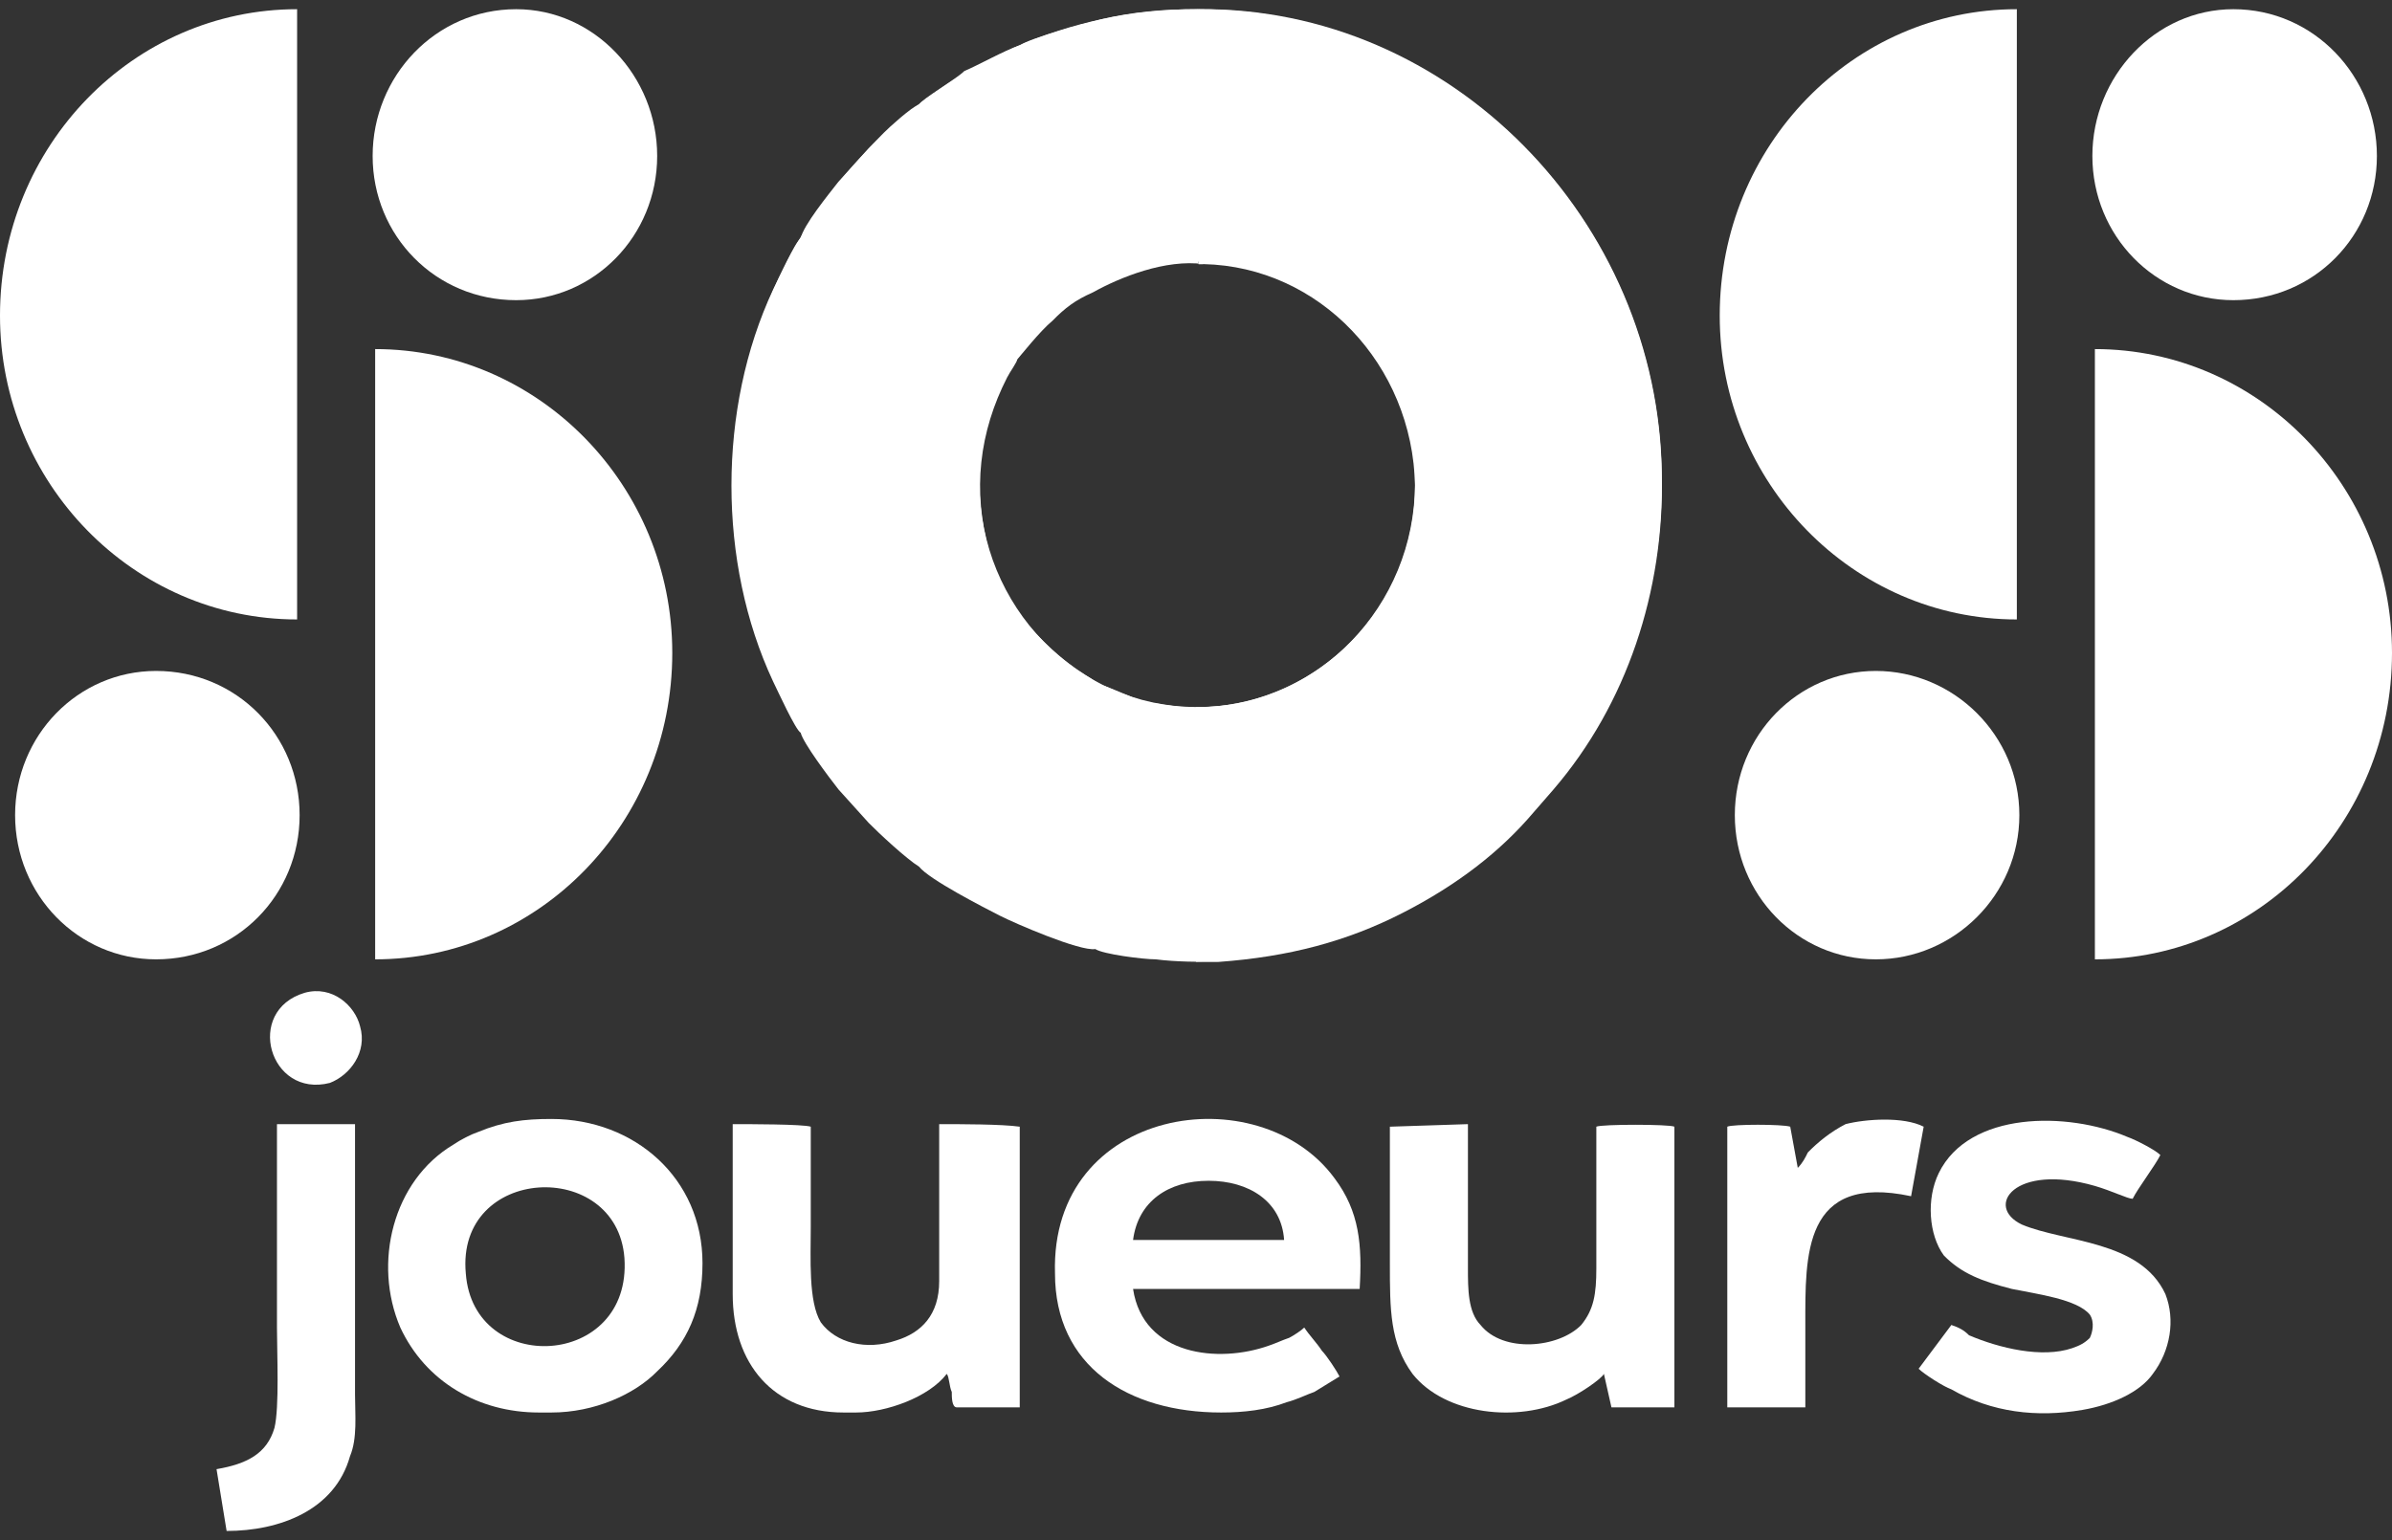 <svg class="w-full h-12 md:h-16" width="118" height="76" viewBox="0 0 118 76" fill="none" xmlns="http://www.w3.org/2000/svg">
                            <rect x="0" y="0" width="118" height="76" fill="#333333" stroke="none"/>
                            <g clip-path="url(#clip0_359_1328)">
                                <path class="group-hover:fill-white transition duration-300" fill-rule="evenodd" clip-rule="evenodd" d="M59.373 13.033C65.086 13.16 69.682 17.988 69.806 23.96C69.806 29.932 65.086 34.633 59.497 34.887H59V47.466H60.118C63.596 47.212 66.453 46.449 69.185 45.052C71.918 43.654 74.029 42.002 75.644 40.096L76.638 38.953C80.24 34.76 82.103 29.169 81.979 23.452C81.855 10.873 71.545 0.327 59.124 0.454V13.033H59.373Z" fill="#fff"/>
                                <path class="group-hover:fill-white transition duration-300" fill-rule="evenodd" clip-rule="evenodd" d="M63.347 61.188H55.895C56.143 59.282 57.634 58.266 59.621 58.266C61.608 58.266 63.223 59.282 63.347 61.188ZM60.242 69.701C61.36 69.701 62.478 69.574 63.472 69.193C63.968 69.066 64.465 68.812 64.838 68.685L66.08 67.922C65.956 67.668 65.459 66.906 65.21 66.652C64.962 66.271 64.59 65.889 64.341 65.508C64.217 65.635 63.844 65.889 63.596 66.016C63.223 66.144 62.975 66.271 62.602 66.398C60.118 67.287 56.392 66.906 55.895 63.602H67.074C67.198 61.442 67.074 59.791 65.832 58.139C62.105 53.056 51.796 54.581 52.044 62.84C52.044 67.414 55.646 69.701 60.242 69.701Z" fill="#fff"/>
                                <path class="group-hover:fill-white transition duration-300" fill-rule="evenodd" clip-rule="evenodd" d="M22.979 62.84C22.482 57.503 30.431 57.122 30.804 62.078C31.177 67.541 23.352 67.922 22.979 62.84ZM26.581 69.701H27.202C29.314 69.701 31.301 68.812 32.419 67.668C33.909 66.27 34.655 64.619 34.655 62.332C34.655 58.139 31.301 55.216 27.202 55.216C25.836 55.216 24.842 55.343 23.6 55.852C23.227 55.979 22.73 56.233 22.358 56.487C19.377 58.266 18.383 62.332 19.749 65.508C20.991 68.176 23.6 69.701 26.581 69.701Z" fill="#fff"/>
                                <path class="group-hover:fill-white transition duration-300" fill-rule="evenodd" clip-rule="evenodd" d="M36.145 63.856C36.145 67.287 38.133 69.701 41.611 69.701H42.232C43.722 69.701 45.834 68.939 46.703 67.795C46.827 67.922 46.827 68.43 46.952 68.685C46.952 68.939 46.952 69.447 47.2 69.447H50.305V55.597C49.436 55.471 47.324 55.471 46.331 55.471V63.221C46.331 64.873 45.461 65.762 44.219 66.143C42.728 66.652 41.238 66.27 40.493 65.254C39.872 64.237 39.996 62.078 39.996 60.553C39.996 58.901 39.996 57.249 39.996 55.597C39.623 55.471 36.891 55.471 36.145 55.471V63.856Z" fill="#fff"/>
                                <path class="group-hover:fill-white transition duration-300" fill-rule="evenodd" clip-rule="evenodd" d="M68.564 55.597C68.564 57.758 68.564 60.045 68.564 62.332C68.564 64.619 68.564 66.27 69.682 67.795C71.297 69.828 74.899 70.209 77.259 69.066C77.88 68.812 78.998 68.049 79.122 67.795L79.495 69.447H82.6V55.597C82.352 55.471 78.998 55.471 78.749 55.597C78.749 57.885 78.749 60.299 78.749 62.586C78.749 63.856 78.625 64.619 78.004 65.381C76.886 66.525 74.154 66.779 73.036 65.381C72.415 64.746 72.415 63.602 72.415 62.586C72.415 60.172 72.415 57.885 72.415 55.471L68.564 55.597Z" fill="#fff"/>
                                <path class="group-hover:fill-white transition duration-300" fill-rule="evenodd" clip-rule="evenodd" d="M105.206 59.155C105.455 58.647 106.324 57.503 106.573 56.995C106.324 56.741 105.331 56.233 104.958 56.106C101.977 54.835 97.133 54.835 95.642 57.885C95.021 59.155 95.145 60.934 95.891 61.95C96.76 62.84 97.754 63.221 99.244 63.602C100.486 63.856 102.474 64.111 103.095 64.873C103.343 65.254 103.219 65.762 103.095 66.016C102.846 66.27 102.598 66.397 102.225 66.525C100.735 67.033 98.623 66.525 97.133 65.889C96.884 65.635 96.636 65.508 96.263 65.381L94.648 67.541C94.897 67.795 95.891 68.43 96.263 68.558C98.251 69.701 100.486 69.955 102.722 69.574C104.213 69.32 105.579 68.685 106.2 67.795C107.069 66.652 107.318 65.127 106.821 63.856C105.579 61.188 101.853 61.315 99.741 60.426C97.878 59.536 99.368 57.376 103.343 58.52C104.213 58.774 104.958 59.155 105.206 59.155Z" fill="#fff"/>
                                <path class="group-hover:fill-white transition duration-300" fill-rule="evenodd" clip-rule="evenodd" d="M11.179 75.546C13.787 75.546 16.52 74.529 17.265 71.861C17.638 70.972 17.514 69.828 17.514 68.812C17.514 64.365 17.514 59.917 17.514 55.471H13.663C13.663 58.901 13.663 62.205 13.663 65.508C13.663 66.779 13.787 69.447 13.539 70.463C13.166 71.734 12.173 72.242 10.682 72.496L11.179 75.546Z" fill="#fff"/>
                                <path class="group-hover:fill-white transition duration-300" fill-rule="evenodd" clip-rule="evenodd" d="M88.686 57.63L88.314 55.597C87.941 55.47 85.457 55.47 85.209 55.597V69.447H89.059V65.381C89.059 61.95 88.935 57.885 94.276 59.028L94.897 55.597C93.903 55.089 92.04 55.216 91.046 55.47C90.301 55.852 89.68 56.36 89.183 56.868C89.059 57.122 88.935 57.376 88.686 57.63Z" fill="#fff"/>
                                <path class="group-hover:fill-white transition duration-300" fill-rule="evenodd" clip-rule="evenodd" d="M54.032 46.831C54.404 47.085 56.392 47.339 57.013 47.339C58.006 47.466 59.124 47.466 60.118 47.466H59V34.887H59.497C58.627 35.014 57.385 34.76 56.516 34.633C55.646 34.379 55.025 33.998 54.156 33.743C54.032 33.489 52.79 33.108 50.926 31.075C50.181 30.313 49.188 28.661 48.815 27.264C47.945 24.214 48.318 21.292 49.684 18.623C49.809 18.369 50.181 17.861 50.181 17.734C50.305 17.607 51.299 16.337 51.92 15.828C52.541 15.193 53.038 14.812 53.907 14.431C55.274 13.668 57.51 12.779 59.373 13.033H59.124V0.454C57.385 0.454 55.895 0.581 54.28 0.962C53.286 1.216 50.926 1.852 50.305 2.233C49.56 2.487 48.194 3.249 47.573 3.504C47.2 3.885 45.461 4.901 45.337 5.155C44.964 5.282 43.846 6.299 43.598 6.553C43.35 6.807 43.101 7.061 42.853 7.315L41.362 8.967C40.865 9.602 39.623 11.127 39.499 11.762C39.251 11.889 38.381 13.795 38.133 14.303C35.4 20.148 35.4 27.772 38.133 33.617C38.381 34.125 39.251 36.031 39.499 36.158C39.623 36.666 40.865 38.318 41.362 38.953L42.853 40.605C43.35 41.113 44.716 42.383 45.337 42.765C45.834 43.4 48.566 44.798 49.312 45.179C50.057 45.56 53.286 46.958 54.032 46.831Z" fill="#fff"/>
                                <path class="group-hover:fill-white transition duration-300" fill-rule="evenodd" clip-rule="evenodd" d="M15.029 48.99C12.048 49.88 13.29 54.2 16.272 53.437C17.265 53.056 18.135 51.913 17.762 50.642C17.514 49.626 16.396 48.609 15.029 48.99Z" fill="#fff"/>
                                <path class="group-hover:fill-white transition duration-300" fill-rule="evenodd" clip-rule="evenodd" d="M25.463 0.454C29.314 0.454 32.419 3.758 32.419 7.696C32.419 11.635 29.314 14.812 25.463 14.812C21.488 14.812 18.383 11.635 18.383 7.696C18.383 3.758 21.488 0.454 25.463 0.454Z" fill="#fff"/>
                                <path class="group-hover:fill-white transition duration-300" fill-rule="evenodd" clip-rule="evenodd" d="M7.701 33.108C11.676 33.108 14.781 36.285 14.781 40.223C14.781 44.162 11.676 47.339 7.701 47.339C3.851 47.339 0.745 44.162 0.745 40.223C0.745 36.285 3.851 33.108 7.701 33.108Z" fill="#fff"/>
                                <path class="group-hover:fill-white transition duration-300" fill-rule="evenodd" clip-rule="evenodd" d="M14.657 15.574V30.567C6.583 30.567 0 23.833 0 15.574C0 7.188 6.583 0.454 14.657 0.454V15.574Z" fill="#fff"/>
                                <path class="group-hover:fill-white transition duration-300" fill-rule="evenodd" clip-rule="evenodd" d="M18.507 32.219V17.226C26.581 17.226 33.164 23.96 33.164 32.219C33.164 40.605 26.581 47.339 18.507 47.339V32.219Z" fill="#fff"/>
                                <path class="group-hover:fill-white transition duration-300" fill-rule="evenodd" clip-rule="evenodd" d="M110.175 0.454C114.15 0.454 117.255 3.758 117.255 7.696C117.255 11.635 114.15 14.812 110.175 14.812C106.324 14.812 103.219 11.635 103.219 7.696C103.219 3.758 106.324 0.454 110.175 0.454Z" fill="#fff"/>
                                <path class="group-hover:fill-white transition duration-300" fill-rule="evenodd" clip-rule="evenodd" d="M92.537 33.108C96.387 33.108 99.617 36.285 99.617 40.223C99.617 44.162 96.387 47.339 92.537 47.339C88.686 47.339 85.581 44.162 85.581 40.223C85.581 36.285 88.686 33.108 92.537 33.108Z" fill="#fff"/>
                                <path class="group-hover:fill-white transition duration-300" fill-rule="evenodd" clip-rule="evenodd" d="M99.493 15.574V30.567C91.419 30.567 84.836 23.833 84.836 15.574C84.836 7.188 91.419 0.454 99.493 0.454V15.574Z" fill="#fff"/>
                                <path class="group-hover:fill-white transition duration-300" fill-rule="evenodd" clip-rule="evenodd" d="M103.343 32.219V17.226C111.417 17.226 118 23.96 118 32.219C118 40.605 111.417 47.339 103.343 47.339V32.219Z" fill="#fff"/>
                                <path class="group-hover:fill-white transition duration-300" fill-rule="evenodd" clip-rule="evenodd" d="M59.124 0.454C71.669 0.454 81.979 11 81.979 23.833C81.979 36.793 71.669 47.339 59.124 47.339C59.124 47.339 59.124 47.339 59 47.339V34.887C59.124 34.887 59.124 34.887 59.124 34.887C64.962 34.887 69.806 29.932 69.806 23.833C69.806 17.861 64.962 12.906 59.124 12.906C59.124 12.906 59.124 12.906 59 12.906V0.454C59.124 0.454 59.124 0.454 59.124 0.454Z" fill="#fff"/>
                                <path class="group-hover:fill-white transition duration-300" fill-rule="evenodd" clip-rule="evenodd" d="M59 0.454C46.455 0.454 36.145 11 36.145 23.833C36.145 36.793 46.455 47.339 59 47.339V34.887C53.162 34.887 48.318 29.932 48.318 23.833C48.318 17.861 53.162 12.906 59 12.906V0.454Z" fill="#fff"/>
                            </g>
                            <defs>
                                <clipPath id="clip0_359_1328">
                                    <rect width="118" height="76" fill="white"/>
                                </clipPath>
                            </defs>
                        </svg>